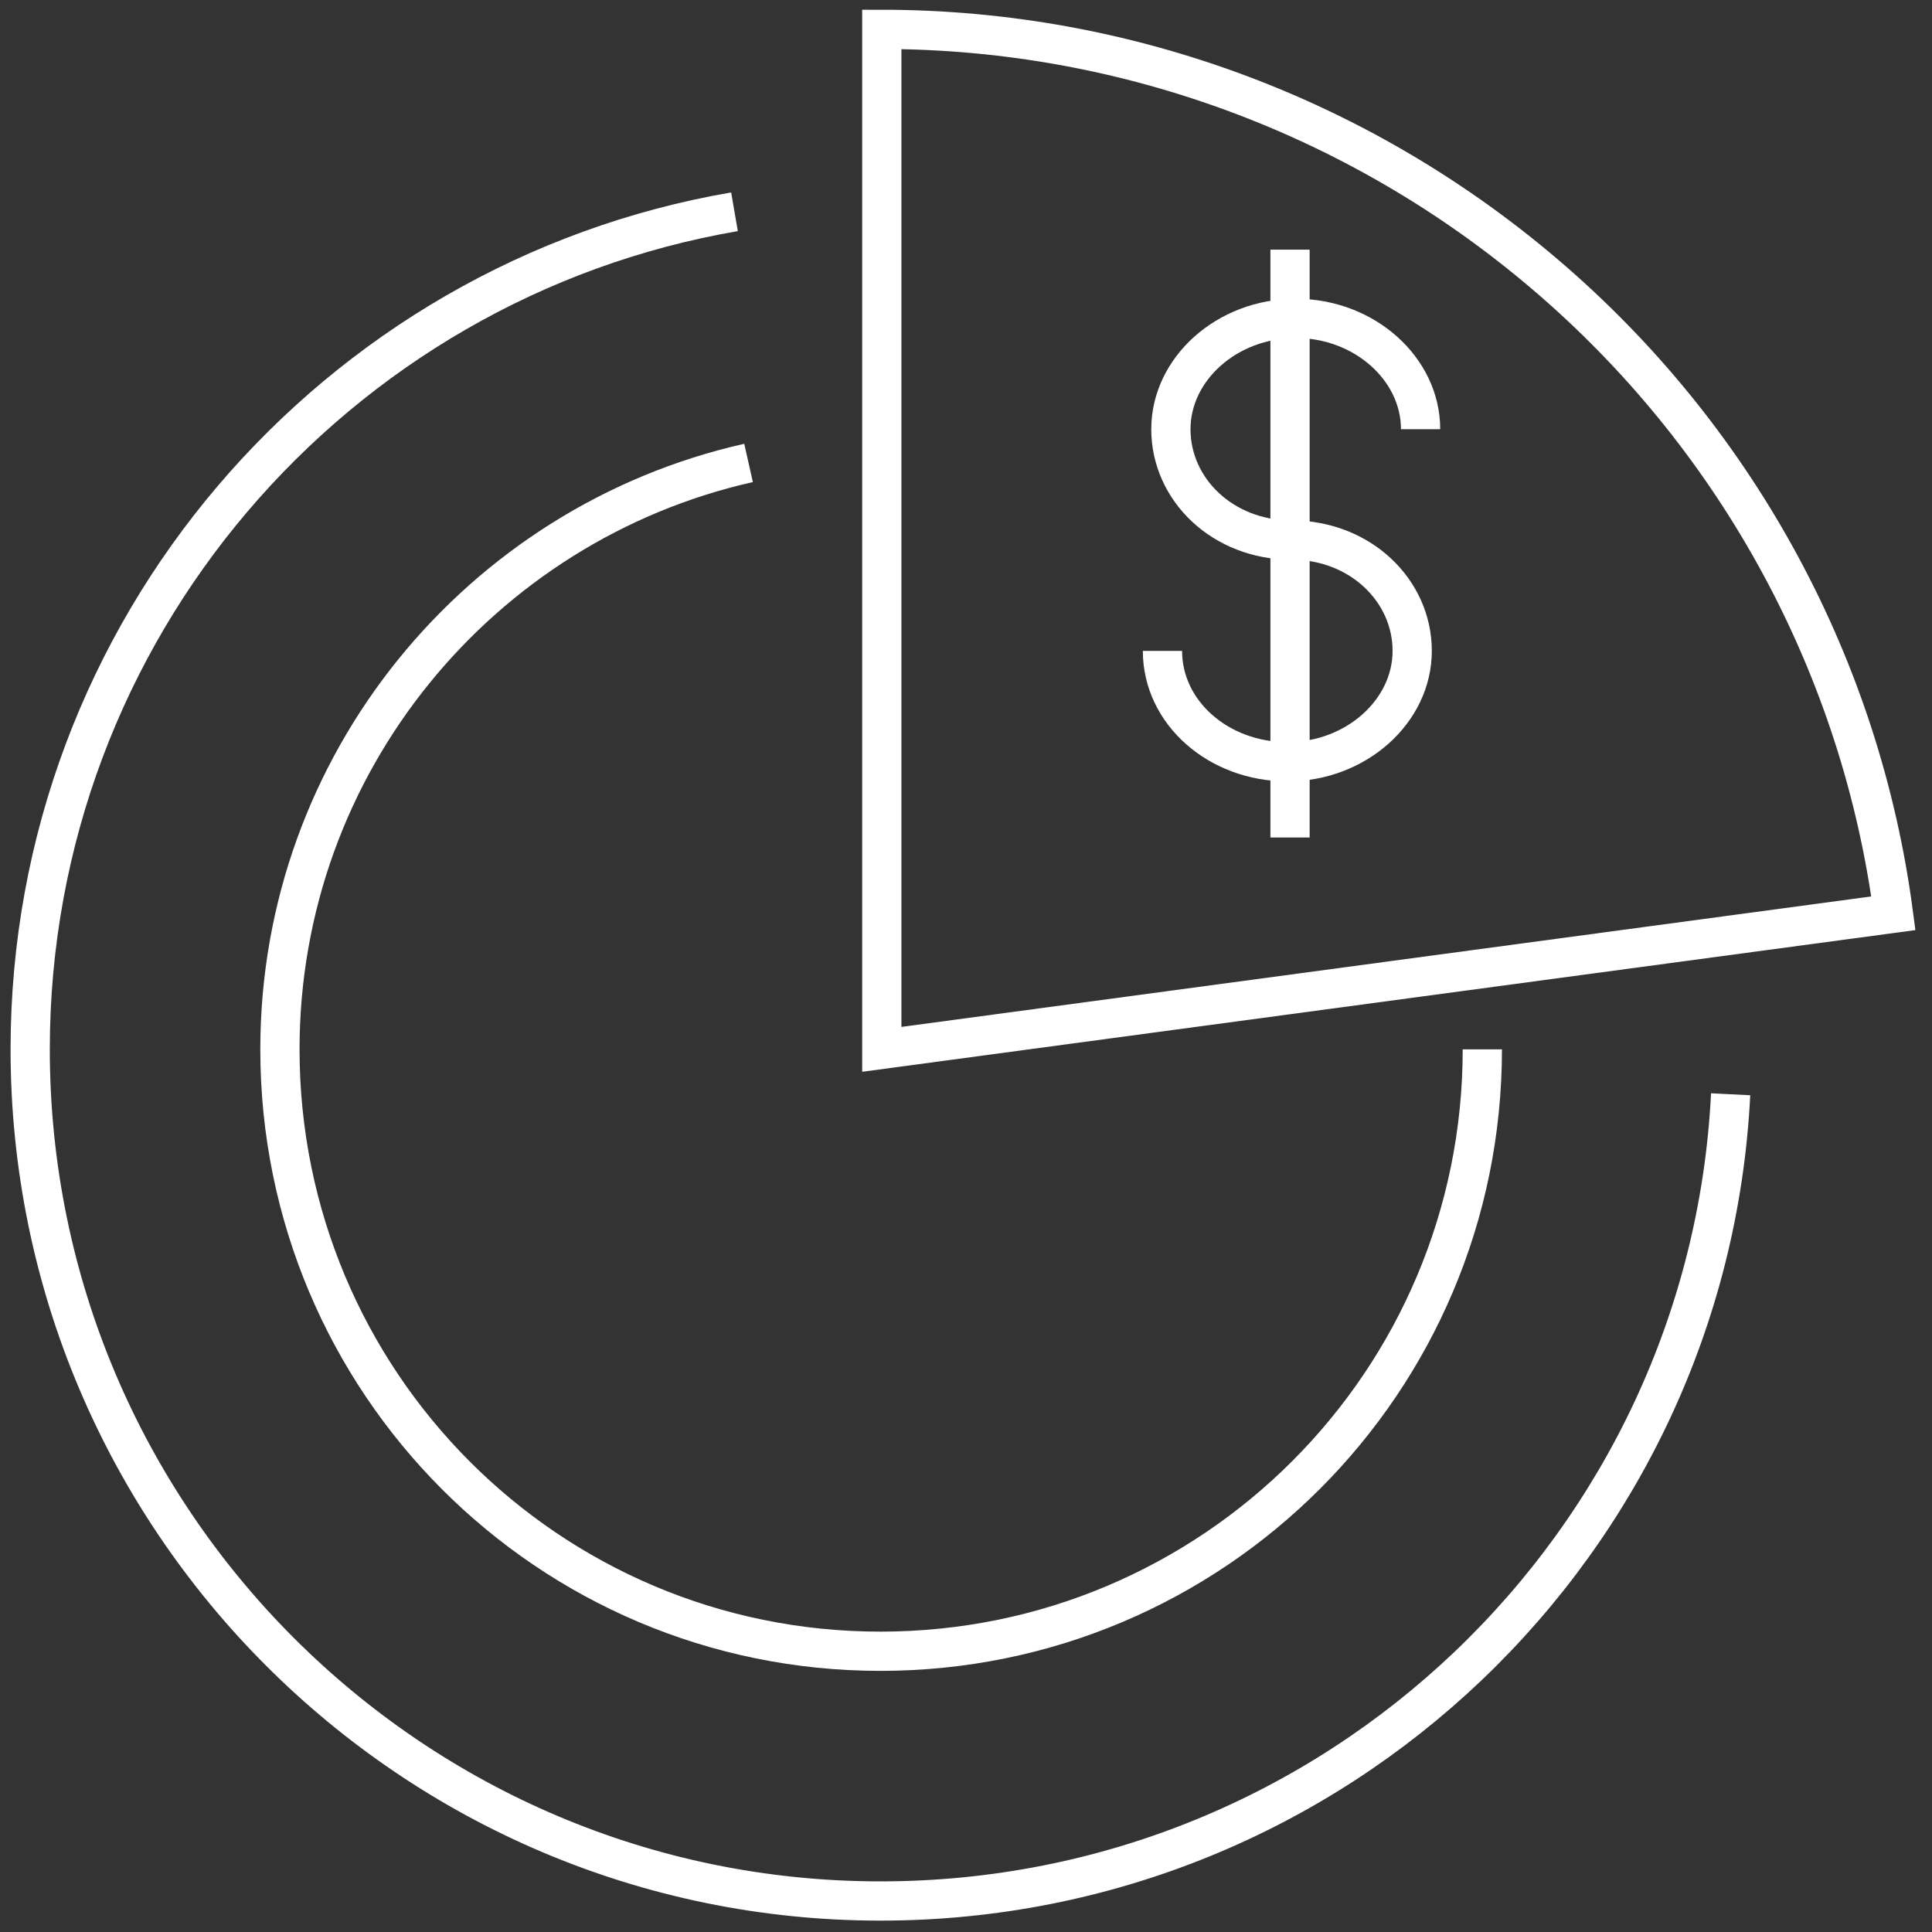 <svg width="64" height="64" viewBox="0 0 64 64" fill="none" xmlns="http://www.w3.org/2000/svg">
<rect x="0" y="0" width="64" height="64" fill="#333333" stroke="none"/>
<path d="M29.211 34.761V0.973C37.391 0.973 45.292 3.947 51.473 9.339C57.655 14.73 61.652 22.166 62.721 30.253L29.211 34.761Z" stroke="white" stroke-width="1.3" stroke-miterlimit="10"/>
<path d="M57.33 36.249C56.586 51.121 44.27 62.973 29.165 62.973C13.642 62.973 1 50.331 1 34.761C1 20.865 11.085 9.292 24.331 7.015" stroke="white" stroke-width="1.3" stroke-miterlimit="10"/>
<path d="M49.104 34.762C49.104 45.777 40.181 54.7 29.166 54.7C18.151 54.7 9.273 45.777 9.273 34.762C9.273 25.28 15.92 17.333 24.797 15.335" stroke="white" stroke-width="1.3" stroke-miterlimit="10"/>
<path d="M38.508 21.562C38.508 23.607 40.367 25.234 42.644 25.234C44.922 25.234 46.781 23.561 46.781 21.562C46.781 19.564 45.061 17.89 42.784 17.89C40.506 17.89 38.787 16.217 38.787 14.219C38.787 12.22 40.646 10.547 42.923 10.547C45.2 10.547 47.059 12.22 47.059 14.219" stroke="white" stroke-width="1.3" stroke-miterlimit="10"/>
<path d="M42.734 8.27V27.743" stroke="white" stroke-width="1.3" stroke-miterlimit="10"/>
</svg>
